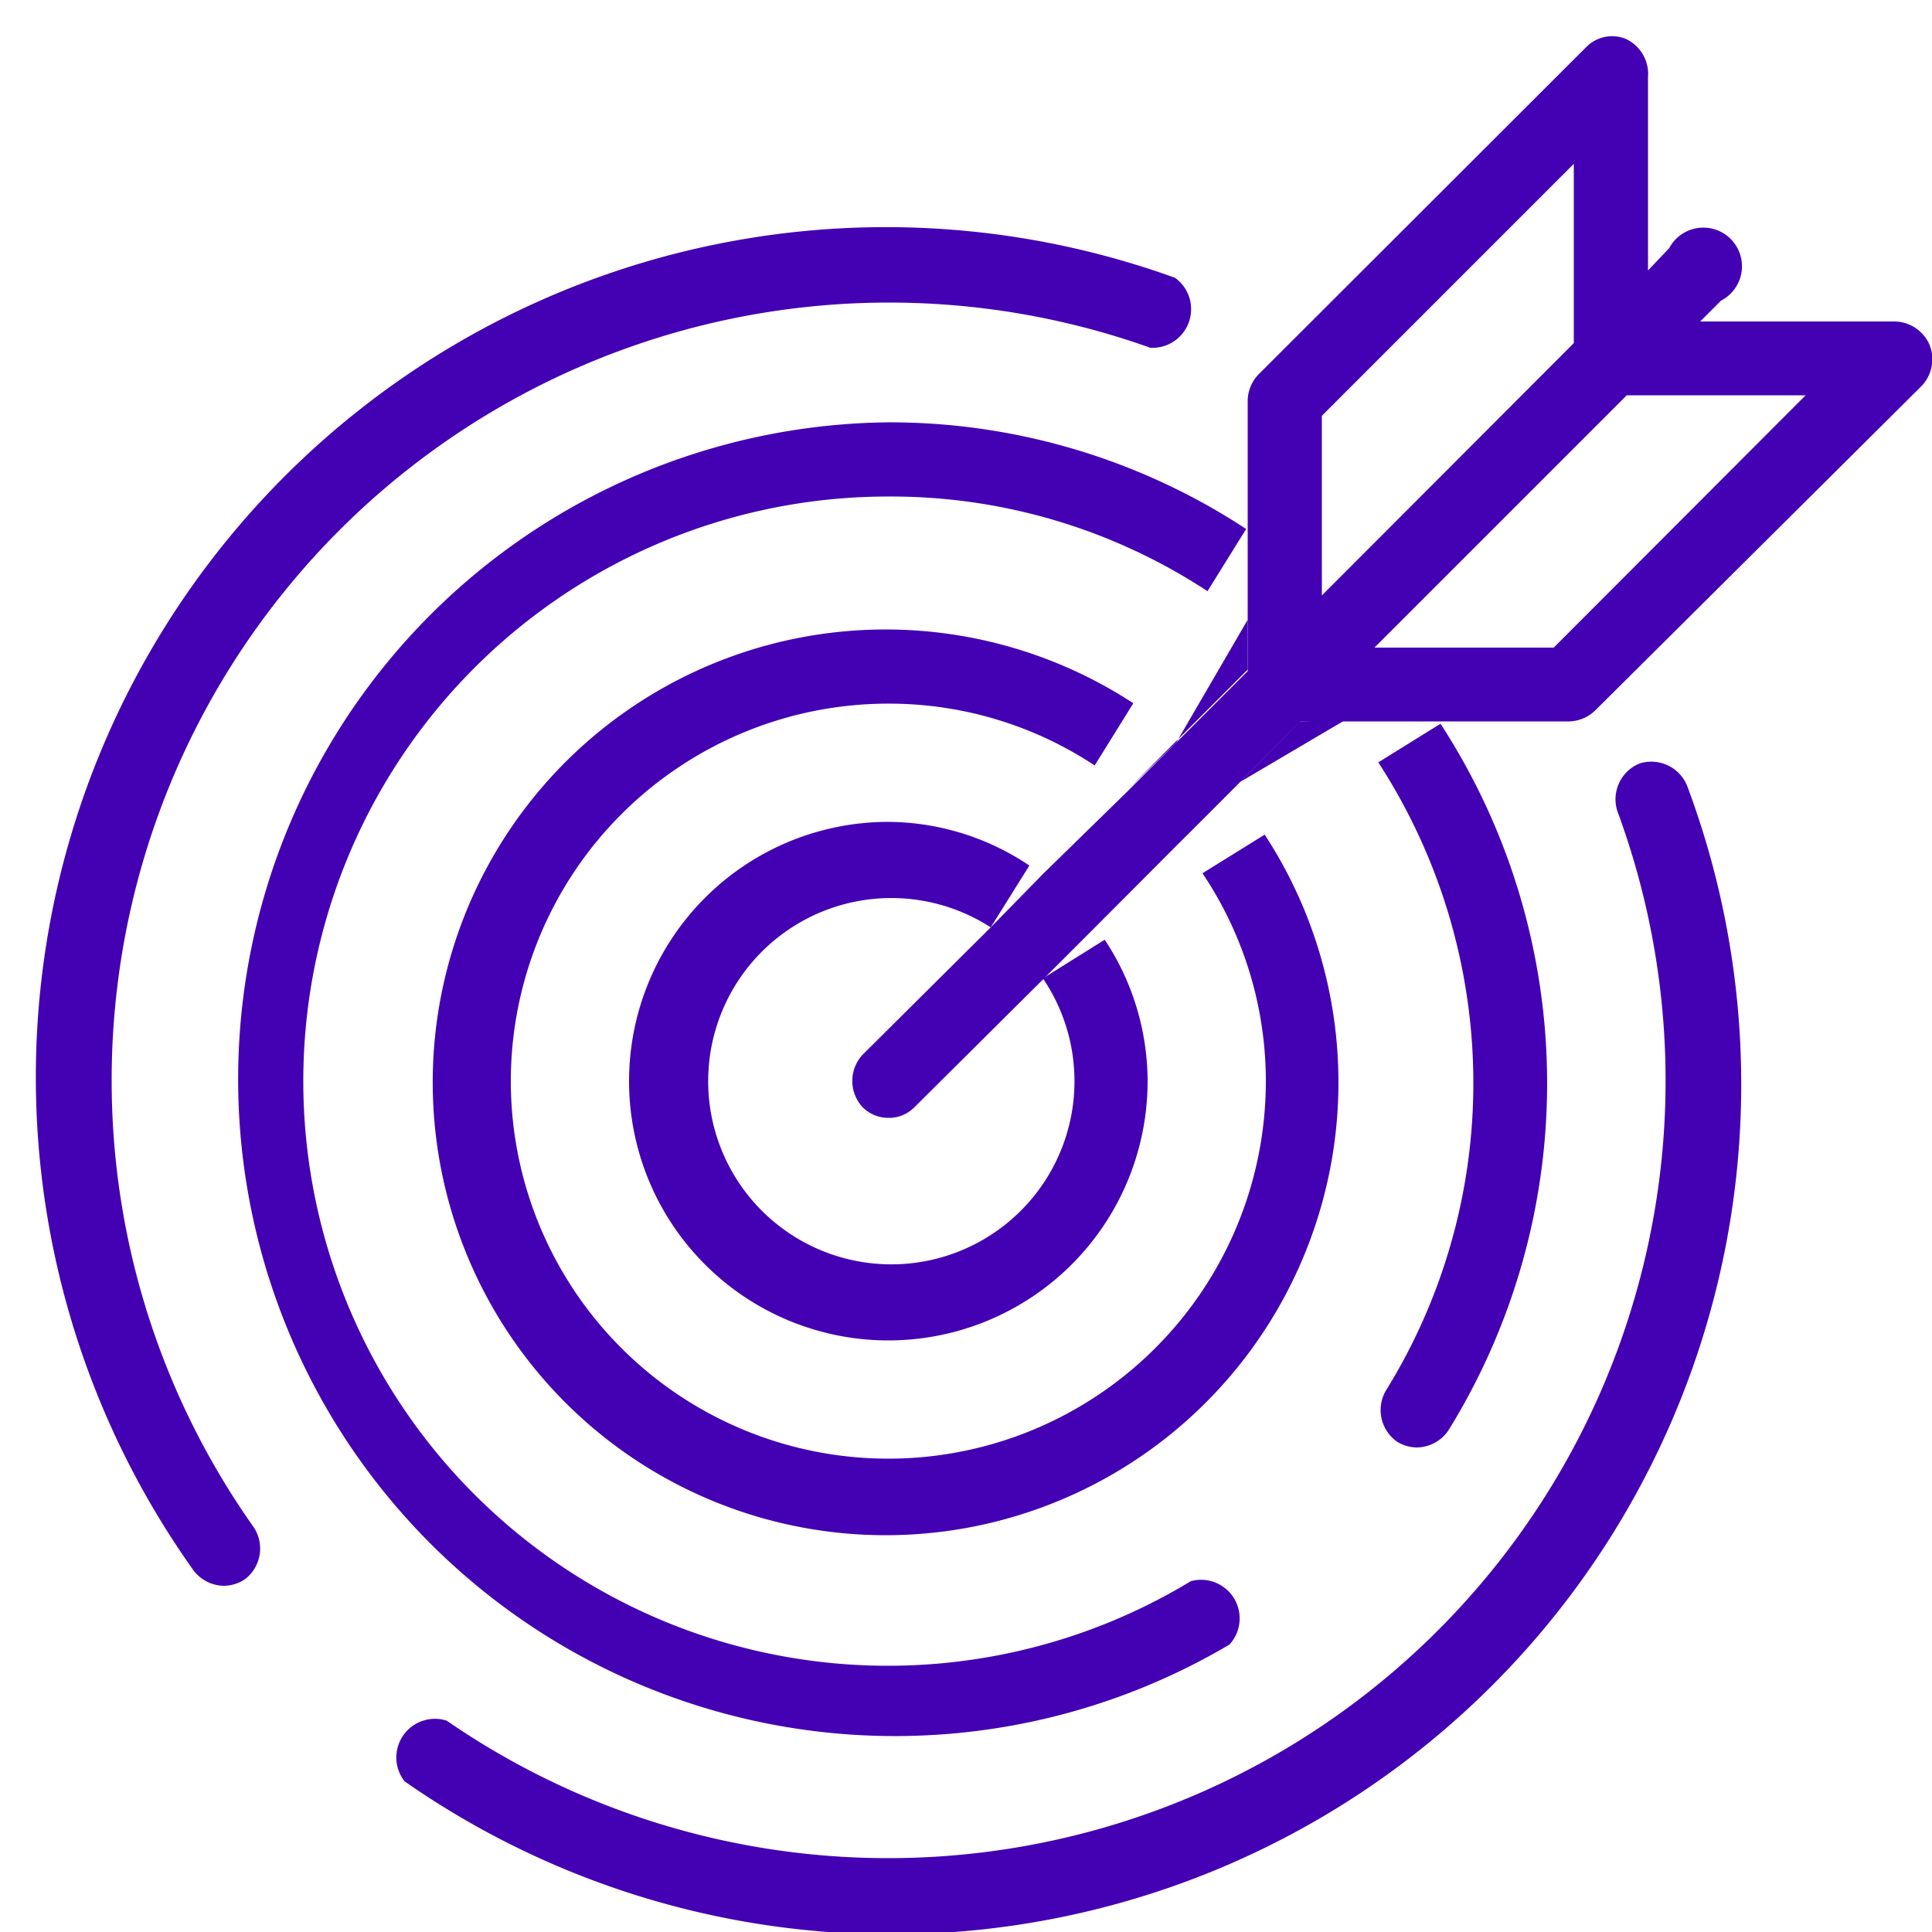 <svg id="Layer_1" data-name="Layer 1" xmlns="http://www.w3.org/2000/svg" viewBox="0 0 50 50"><defs><style>.cls-1{fill:#4400b3;}</style></defs><polygon class="cls-1" points="31.9 20.43 31.9 20.43 33.65 18.67 31.9 20.43"/><polygon class="cls-1" points="27.01 22.61 29.19 20.43 29.19 20.43 27.01 22.61 27.01 22.61"/><path class="cls-1" d="M42.43,19.76A1,1,0,0,0,41.86,21a20.12,20.12,0,0,1-30.3,23.53,1,1,0,0,0-1.09,1.57A22,22,0,0,0,43.66,20.33,1,1,0,0,0,42.43,19.76Z"/><path class="cls-1" d="M2.89,28A20.12,20.12,0,0,1,29.77,9a1,1,0,0,0,.64-1.81A22,22,0,0,0,5,40.63a1,1,0,0,0,.79.41,1,1,0,0,0,.55-.17,1,1,0,0,0,.23-1.34A20,20,0,0,1,2.89,28Z"/><path class="cls-1" d="M32.76,28A9.77,9.77,0,1,1,23,18.21a9.64,9.64,0,0,1,5.33,1.6l1-1.61a11.72,11.72,0,1,0,3.4,3.4l-1.61,1A9.65,9.65,0,0,1,32.76,28Z"/><path class="cls-1" d="M38.13,28a15.11,15.11,0,0,1-2.27,8,1,1,0,0,0,.31,1.32,1,1,0,0,0,.51.14,1,1,0,0,0,.81-.45,17.07,17.07,0,0,0-.21-18.28l-1.61,1A15.23,15.23,0,0,1,38.13,28Z"/><path class="cls-1" d="M23,10.93a17,17,0,1,0,8.82,31.63,1,1,0,0,0-1-1.64A15.13,15.13,0,1,1,23,12.85a14.91,14.91,0,0,1,8.25,2.45l1-1.61A16.81,16.81,0,0,0,23,10.93Z"/><path class="cls-1" d="M49.93,8.91A1,1,0,0,0,49,8.32H44l.54-.54A1,1,0,1,0,43.2,6.42L42.65,7v-5A1,1,0,0,0,42.06,1a.94.94,0,0,0-1,.21L32.57,9.69a1,1,0,0,0-.28.68v7l-3.1,3.1h0L27,22.61h0L25.64,24,22.32,27.3a1,1,0,0,0,0,1.35.94.94,0,0,0,.68.28.92.92,0,0,0,.67-.28L27,25.34l4.91-4.92h0l1.75-1.75,1.17,0,2.46,0H40.6a1,1,0,0,0,.68-.28L49.72,10A1,1,0,0,0,49.93,8.91Zm-9.2-4.67V8.88l-6.52,6.53V10.76m6,6H35.57l6.53-6.53h4.63Z"/><path class="cls-1" d="M23,21.27A6.71,6.71,0,1,0,29.7,28a6.65,6.65,0,0,0-1.11-3.68l-1.6,1A4.74,4.74,0,1,1,25.64,24l1-1.6A6.61,6.61,0,0,0,23,21.27Z"/><polygon class="cls-1" points="33.65 18.67 31.9 20.43 26.99 25.34 28.29 24.03 30.47 21.86 31.97 20.31 34.82 18.63 37.28 18.67 34.82 18.63 33.65 18.67"/><polygon class="cls-1" points="27.01 22.61 25.64 23.98 27.01 22.61 29.19 20.43 32.29 17.33 32.29 16.04 32.29 13.69 32.29 16.04 30.44 19.22 29.19 20.43 27.01 22.61"/></svg>